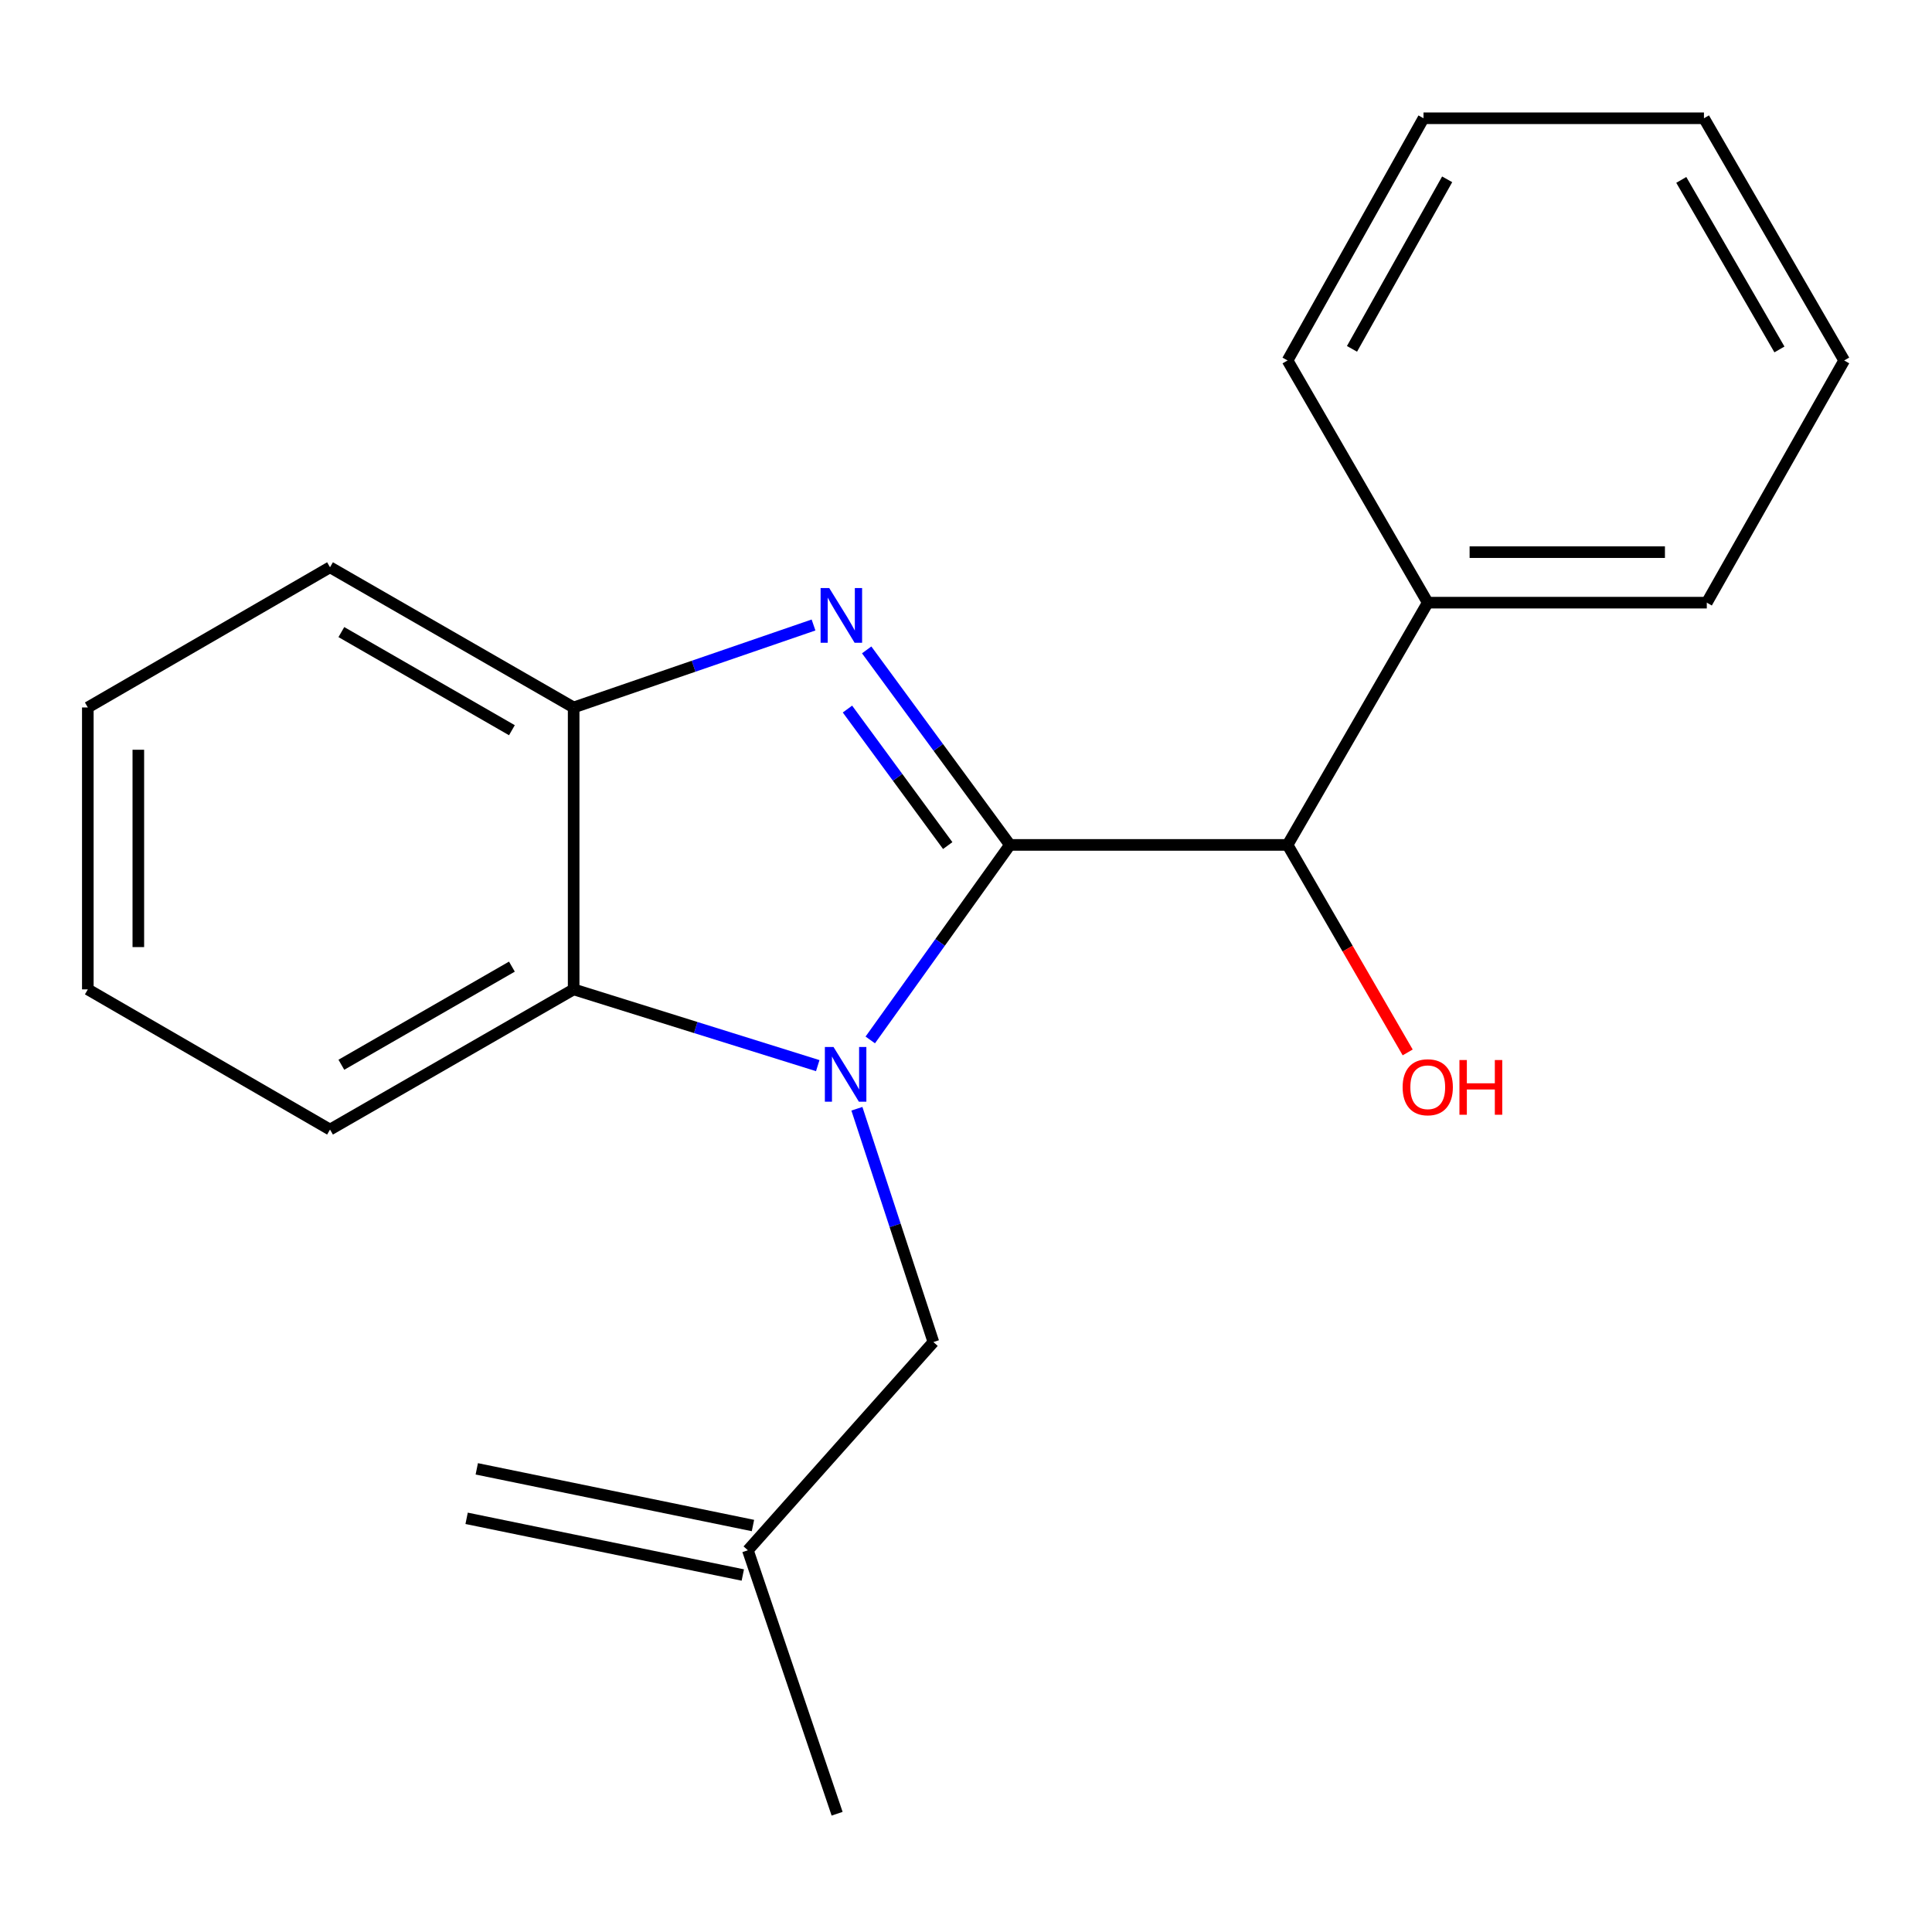 <?xml version='1.0' encoding='iso-8859-1'?>
<svg version='1.1' baseProfile='full'
              xmlns='http://www.w3.org/2000/svg'
                      xmlns:rdkit='http://www.rdkit.org/xml'
                      xmlns:xlink='http://www.w3.org/1999/xlink'
                  xml:space='preserve'
width='1000px' height='1000px' viewBox='0 0 1000 1000'>
<!-- END OF HEADER -->
<rect style='opacity:1.0;fill:#FFFFFF;stroke:none' width='1000' height='1000' x='0' y='0'> </rect>
<path class='bond-0' d='M 522.731,437.327 L 486.588,487.797' style='fill:none;fill-rule:evenodd;stroke:#000000;stroke-width:6px;stroke-linecap:butt;stroke-linejoin:miter;stroke-opacity:1' />
<path class='bond-0' d='M 486.588,487.797 L 450.445,538.268' style='fill:none;fill-rule:evenodd;stroke:#0000FF;stroke-width:6px;stroke-linecap:butt;stroke-linejoin:miter;stroke-opacity:1' />
<path class='bond-1' d='M 522.731,437.327 L 485.66,386.858' style='fill:none;fill-rule:evenodd;stroke:#000000;stroke-width:6px;stroke-linecap:butt;stroke-linejoin:miter;stroke-opacity:1' />
<path class='bond-1' d='M 485.66,386.858 L 448.589,336.389' style='fill:none;fill-rule:evenodd;stroke:#0000FF;stroke-width:6px;stroke-linecap:butt;stroke-linejoin:miter;stroke-opacity:1' />
<path class='bond-1' d='M 490.539,437.663 L 464.589,402.335' style='fill:none;fill-rule:evenodd;stroke:#000000;stroke-width:6px;stroke-linecap:butt;stroke-linejoin:miter;stroke-opacity:1' />
<path class='bond-1' d='M 464.589,402.335 L 438.64,367.007' style='fill:none;fill-rule:evenodd;stroke:#0000FF;stroke-width:6px;stroke-linecap:butt;stroke-linejoin:miter;stroke-opacity:1' />
<path class='bond-4' d='M 522.731,437.327 L 666.437,437.327' style='fill:none;fill-rule:evenodd;stroke:#000000;stroke-width:6px;stroke-linecap:butt;stroke-linejoin:miter;stroke-opacity:1' />
<path class='bond-2' d='M 423.263,551.572 L 360.09,531.835' style='fill:none;fill-rule:evenodd;stroke:#0000FF;stroke-width:6px;stroke-linecap:butt;stroke-linejoin:miter;stroke-opacity:1' />
<path class='bond-2' d='M 360.09,531.835 L 296.918,512.099' style='fill:none;fill-rule:evenodd;stroke:#000000;stroke-width:6px;stroke-linecap:butt;stroke-linejoin:miter;stroke-opacity:1' />
<path class='bond-5' d='M 443.528,573.885 L 463.325,634.264' style='fill:none;fill-rule:evenodd;stroke:#0000FF;stroke-width:6px;stroke-linecap:butt;stroke-linejoin:miter;stroke-opacity:1' />
<path class='bond-5' d='M 463.325,634.264 L 483.122,694.643' style='fill:none;fill-rule:evenodd;stroke:#000000;stroke-width:6px;stroke-linecap:butt;stroke-linejoin:miter;stroke-opacity:1' />
<path class='bond-3' d='M 421.079,323.497 L 358.998,344.841' style='fill:none;fill-rule:evenodd;stroke:#0000FF;stroke-width:6px;stroke-linecap:butt;stroke-linejoin:miter;stroke-opacity:1' />
<path class='bond-3' d='M 358.998,344.841 L 296.918,366.185' style='fill:none;fill-rule:evenodd;stroke:#000000;stroke-width:6px;stroke-linecap:butt;stroke-linejoin:miter;stroke-opacity:1' />
<path class='bond-10' d='M 296.918,512.099 L 170.816,584.664' style='fill:none;fill-rule:evenodd;stroke:#000000;stroke-width:6px;stroke-linecap:butt;stroke-linejoin:miter;stroke-opacity:1' />
<path class='bond-10' d='M 264.963,500.323 L 176.691,551.119' style='fill:none;fill-rule:evenodd;stroke:#000000;stroke-width:6px;stroke-linecap:butt;stroke-linejoin:miter;stroke-opacity:1' />
<path class='bond-20' d='M 296.918,512.099 L 296.918,366.185' style='fill:none;fill-rule:evenodd;stroke:#000000;stroke-width:6px;stroke-linecap:butt;stroke-linejoin:miter;stroke-opacity:1' />
<path class='bond-11' d='M 296.918,366.185 L 170.816,293.621' style='fill:none;fill-rule:evenodd;stroke:#000000;stroke-width:6px;stroke-linecap:butt;stroke-linejoin:miter;stroke-opacity:1' />
<path class='bond-11' d='M 264.963,377.961 L 176.691,327.166' style='fill:none;fill-rule:evenodd;stroke:#000000;stroke-width:6px;stroke-linecap:butt;stroke-linejoin:miter;stroke-opacity:1' />
<path class='bond-7' d='M 666.437,437.327 L 739.001,311.936' style='fill:none;fill-rule:evenodd;stroke:#000000;stroke-width:6px;stroke-linecap:butt;stroke-linejoin:miter;stroke-opacity:1' />
<path class='bond-9' d='M 666.437,437.327 L 697.526,491.03' style='fill:none;fill-rule:evenodd;stroke:#000000;stroke-width:6px;stroke-linecap:butt;stroke-linejoin:miter;stroke-opacity:1' />
<path class='bond-9' d='M 697.526,491.03 L 728.615,544.732' style='fill:none;fill-rule:evenodd;stroke:#FF0000;stroke-width:6px;stroke-linecap:butt;stroke-linejoin:miter;stroke-opacity:1' />
<path class='bond-6' d='M 483.122,694.643 L 387.101,802.415' style='fill:none;fill-rule:evenodd;stroke:#000000;stroke-width:6px;stroke-linecap:butt;stroke-linejoin:miter;stroke-opacity:1' />
<path class='bond-8' d='M 389.729,789.61 L 246.778,760.271' style='fill:none;fill-rule:evenodd;stroke:#000000;stroke-width:6px;stroke-linecap:butt;stroke-linejoin:miter;stroke-opacity:1' />
<path class='bond-8' d='M 384.473,815.221 L 241.522,785.881' style='fill:none;fill-rule:evenodd;stroke:#000000;stroke-width:6px;stroke-linecap:butt;stroke-linejoin:miter;stroke-opacity:1' />
<path class='bond-12' d='M 387.101,802.415 L 433.289,938.786' style='fill:none;fill-rule:evenodd;stroke:#000000;stroke-width:6px;stroke-linecap:butt;stroke-linejoin:miter;stroke-opacity:1' />
<path class='bond-13' d='M 739.001,311.936 L 883.433,311.936' style='fill:none;fill-rule:evenodd;stroke:#000000;stroke-width:6px;stroke-linecap:butt;stroke-linejoin:miter;stroke-opacity:1' />
<path class='bond-13' d='M 760.666,285.792 L 861.769,285.792' style='fill:none;fill-rule:evenodd;stroke:#000000;stroke-width:6px;stroke-linecap:butt;stroke-linejoin:miter;stroke-opacity:1' />
<path class='bond-14' d='M 739.001,311.936 L 666.437,186.575' style='fill:none;fill-rule:evenodd;stroke:#000000;stroke-width:6px;stroke-linecap:butt;stroke-linejoin:miter;stroke-opacity:1' />
<path class='bond-15' d='M 170.816,584.664 L 45.455,512.099' style='fill:none;fill-rule:evenodd;stroke:#000000;stroke-width:6px;stroke-linecap:butt;stroke-linejoin:miter;stroke-opacity:1' />
<path class='bond-16' d='M 170.816,293.621 L 45.455,366.185' style='fill:none;fill-rule:evenodd;stroke:#000000;stroke-width:6px;stroke-linecap:butt;stroke-linejoin:miter;stroke-opacity:1' />
<path class='bond-18' d='M 883.433,311.936 L 954.545,186.575' style='fill:none;fill-rule:evenodd;stroke:#000000;stroke-width:6px;stroke-linecap:butt;stroke-linejoin:miter;stroke-opacity:1' />
<path class='bond-17' d='M 666.437,186.575 L 736.808,61.214' style='fill:none;fill-rule:evenodd;stroke:#000000;stroke-width:6px;stroke-linecap:butt;stroke-linejoin:miter;stroke-opacity:1' />
<path class='bond-17' d='M 699.79,180.568 L 749.05,92.815' style='fill:none;fill-rule:evenodd;stroke:#000000;stroke-width:6px;stroke-linecap:butt;stroke-linejoin:miter;stroke-opacity:1' />
<path class='bond-21' d='M 45.455,512.099 L 45.455,366.185' style='fill:none;fill-rule:evenodd;stroke:#000000;stroke-width:6px;stroke-linecap:butt;stroke-linejoin:miter;stroke-opacity:1' />
<path class='bond-21' d='M 71.599,490.212 L 71.599,388.072' style='fill:none;fill-rule:evenodd;stroke:#000000;stroke-width:6px;stroke-linecap:butt;stroke-linejoin:miter;stroke-opacity:1' />
<path class='bond-19' d='M 736.808,61.214 L 881.966,61.214' style='fill:none;fill-rule:evenodd;stroke:#000000;stroke-width:6px;stroke-linecap:butt;stroke-linejoin:miter;stroke-opacity:1' />
<path class='bond-22' d='M 954.545,186.575 L 881.966,61.214' style='fill:none;fill-rule:evenodd;stroke:#000000;stroke-width:6px;stroke-linecap:butt;stroke-linejoin:miter;stroke-opacity:1' />
<path class='bond-22' d='M 921.033,180.87 L 870.227,93.117' style='fill:none;fill-rule:evenodd;stroke:#000000;stroke-width:6px;stroke-linecap:butt;stroke-linejoin:miter;stroke-opacity:1' />
<path  class='atom-1' d='M 431.43 541.919
L 440.71 556.919
Q 441.63 558.399, 443.11 561.079
Q 444.59 563.759, 444.67 563.919
L 444.67 541.919
L 448.43 541.919
L 448.43 570.239
L 444.55 570.239
L 434.59 553.839
Q 433.43 551.919, 432.19 549.719
Q 430.99 547.519, 430.63 546.839
L 430.63 570.239
L 426.95 570.239
L 426.95 541.919
L 431.43 541.919
' fill='#0000FF'/>
<path  class='atom-2' d='M 429.222 304.385
L 438.502 319.385
Q 439.422 320.865, 440.902 323.545
Q 442.382 326.225, 442.462 326.385
L 442.462 304.385
L 446.222 304.385
L 446.222 332.705
L 442.342 332.705
L 432.382 316.305
Q 431.222 314.385, 429.982 312.185
Q 428.782 309.985, 428.422 309.305
L 428.422 332.705
L 424.742 332.705
L 424.742 304.385
L 429.222 304.385
' fill='#0000FF'/>
<path  class='atom-10' d='M 726.001 562.753
Q 726.001 555.953, 729.361 552.153
Q 732.721 548.353, 739.001 548.353
Q 745.281 548.353, 748.641 552.153
Q 752.001 555.953, 752.001 562.753
Q 752.001 569.633, 748.601 573.553
Q 745.201 577.433, 739.001 577.433
Q 732.761 577.433, 729.361 573.553
Q 726.001 569.673, 726.001 562.753
M 739.001 574.233
Q 743.321 574.233, 745.641 571.353
Q 748.001 568.433, 748.001 562.753
Q 748.001 557.193, 745.641 554.393
Q 743.321 551.553, 739.001 551.553
Q 734.681 551.553, 732.321 554.353
Q 730.001 557.153, 730.001 562.753
Q 730.001 568.473, 732.321 571.353
Q 734.681 574.233, 739.001 574.233
' fill='#FF0000'/>
<path  class='atom-10' d='M 755.401 548.673
L 759.241 548.673
L 759.241 560.713
L 773.721 560.713
L 773.721 548.673
L 777.561 548.673
L 777.561 576.993
L 773.721 576.993
L 773.721 563.913
L 759.241 563.913
L 759.241 576.993
L 755.401 576.993
L 755.401 548.673
' fill='#FF0000'/>
</svg>
